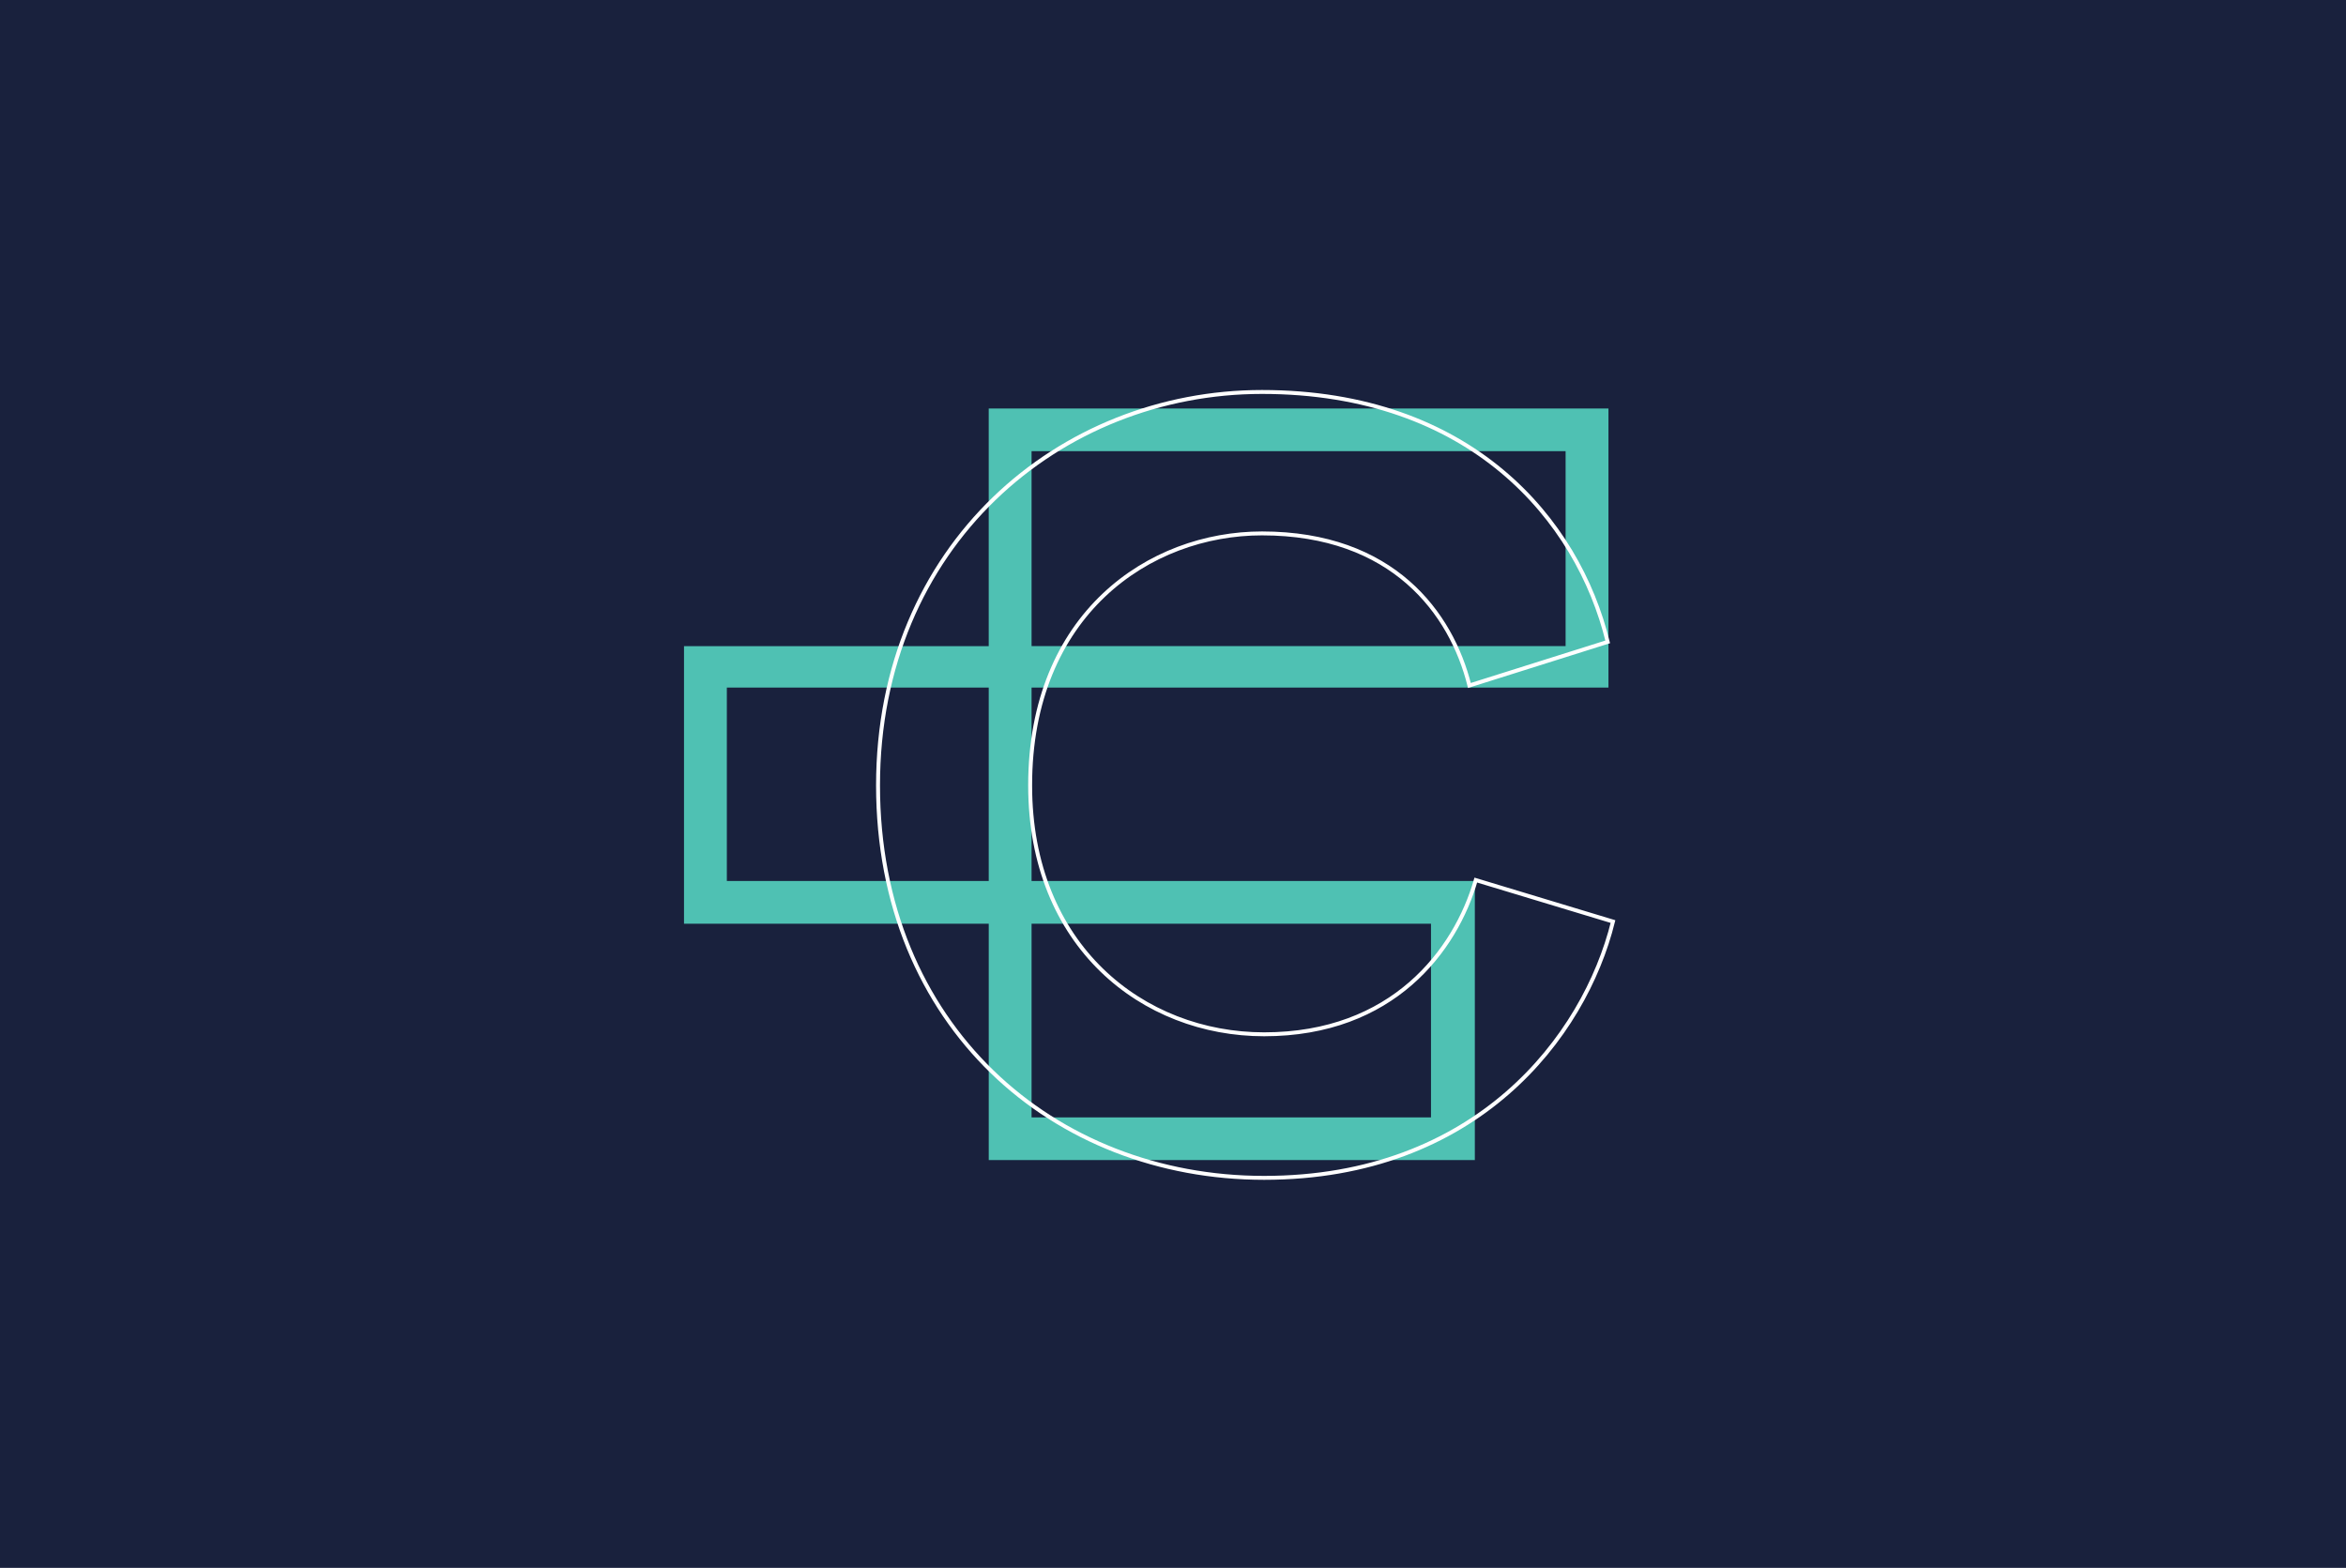 <svg xmlns="http://www.w3.org/2000/svg" width="1197" height="800" fill="none" viewBox="0 0 1197 800">
  <path fill="#19213D" d="M0 0h1197v800H0z"/>
  <path fill="#4FC1B3" d="M752.5 591.92H504.49v-120.6H349V329.69h155.48V208.44h316.2v142.4H526.34v98.69h226.17v142.4Zm-226.16-21.78h203.8v-98.82h-203.8v98.81ZM370.86 449.52h133.62v-98.7H370.86v98.7Zm155.48-119.84h272.48v-99.46H526.34v99.46Z"/>
  <path stroke="#fff" stroke-width="2" d="M645 601c-107.46 0-197-77.6-197-200.23S540.8 200 643.91 200c106.37 0 161.18 65.12 176.38 127.52l-70.55 22.25c-9.23-36.9-39.08-77.6-105.83-77.6-57.52 0-118.3 41.24-118.3 128.6 0 81.94 57.52 126.98 119.39 126.98 65.66 0 97.68-42.87 108-78.69l70 21.17C808.35 529.37 753 601 645 601Z"/>
</svg>

